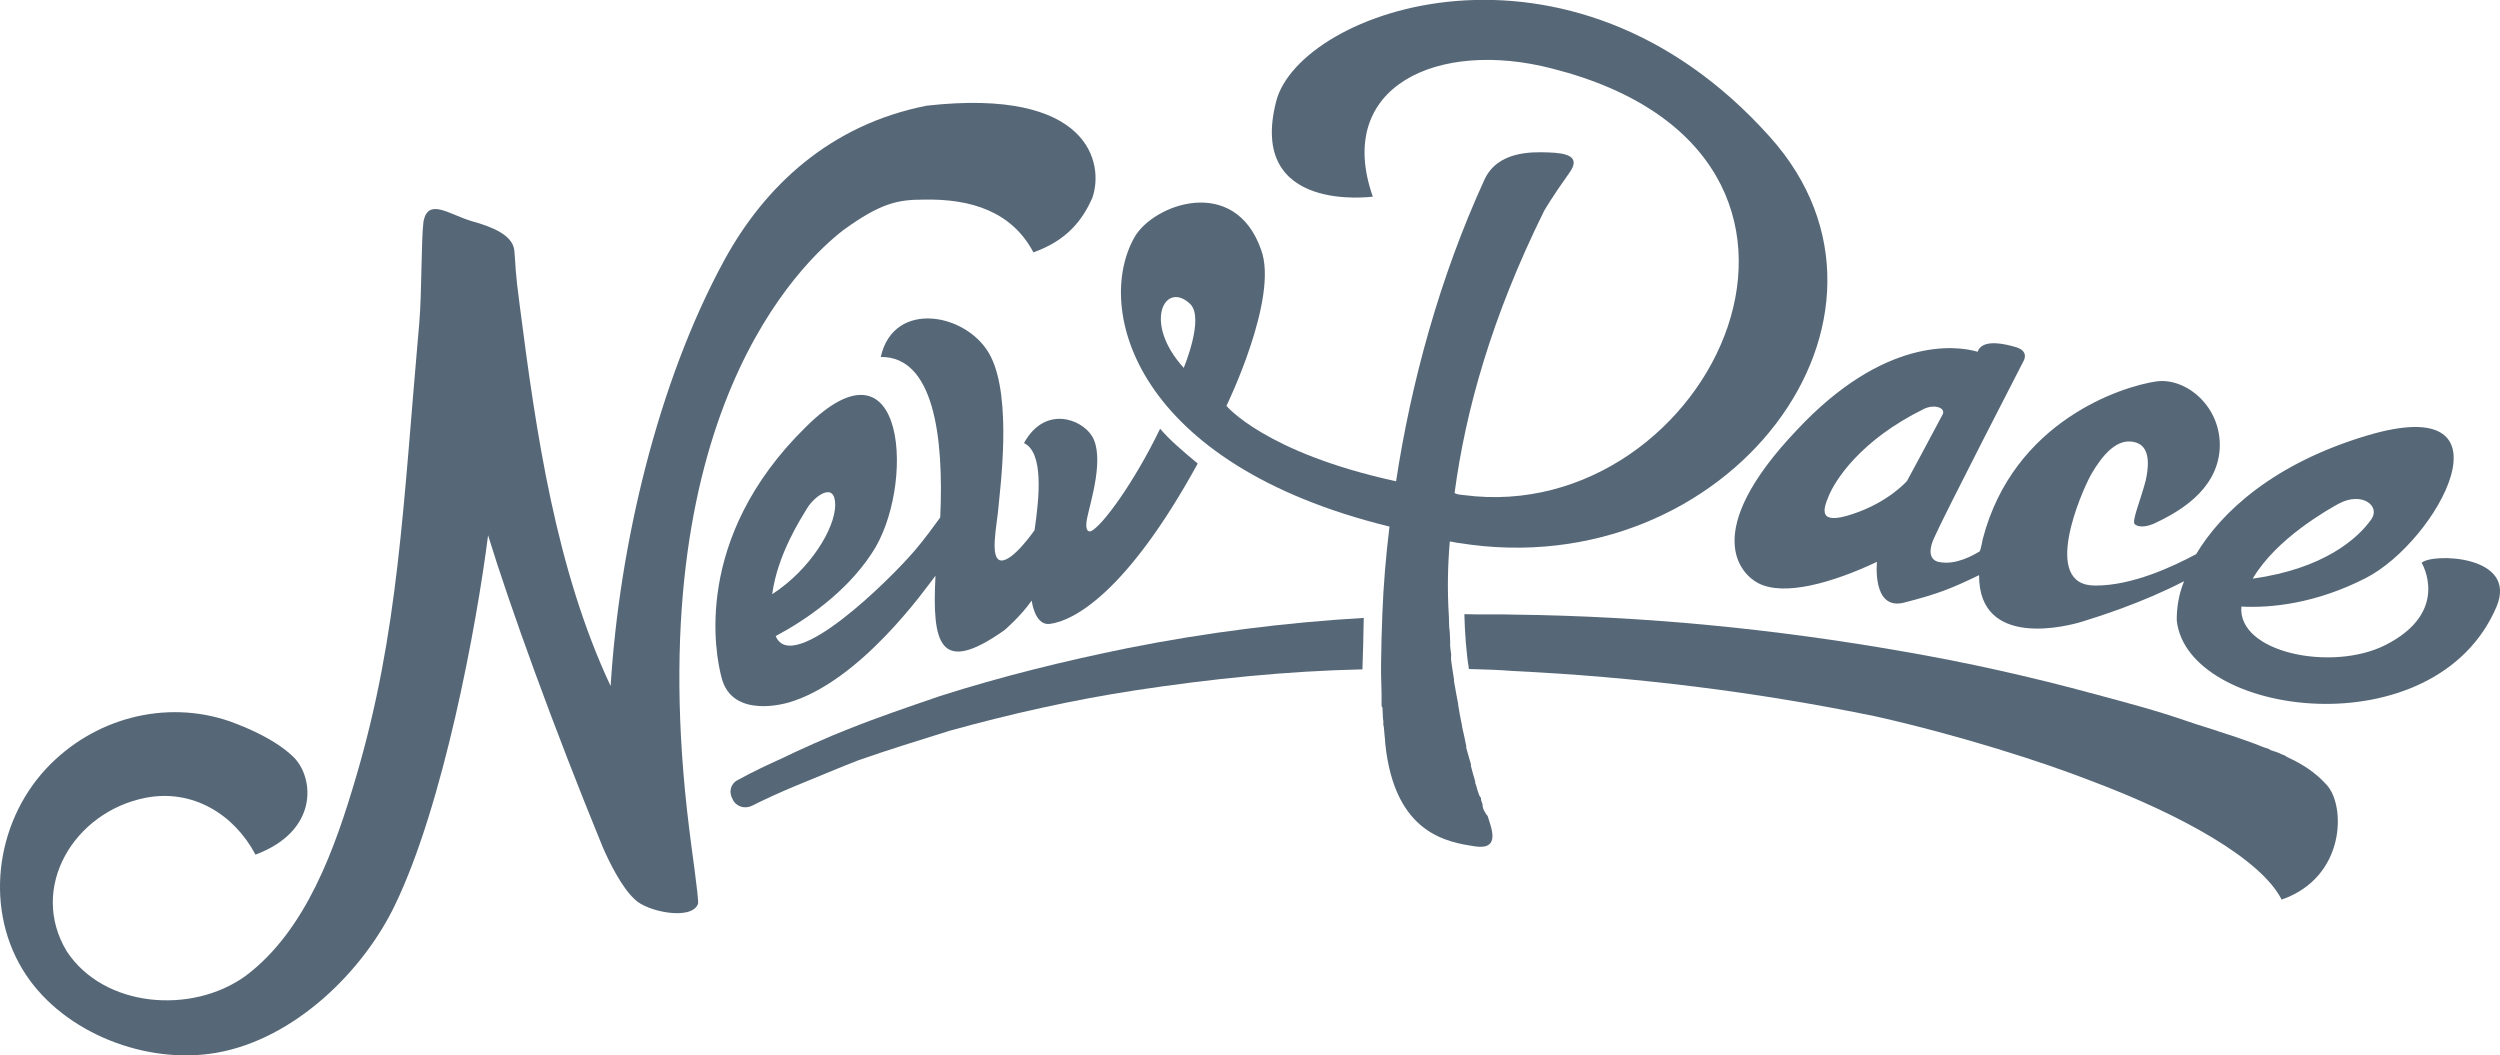 <svg xmlns="http://www.w3.org/2000/svg" id="Layer_1" viewBox="0 0 437.58 184.72"><defs><style>.cls-1{fill:#566878;stroke-width:0px;}</style></defs><path class="cls-1" d="M137.93,123c12.65-3.66,24.03-19.92,25.81-22.23-.61,11.8.65,17.61,12.08,9.52,0,0,2.8-2.37,4.76-5.17,0,0,.51,4.38,3.13,4.09,4.23-.52,13.52-5.46,25.93-28.07-2.57-2.16-4.87-4.08-6.58-6.1-4.61,9.52-10.14,17.01-12.09,17.93,0,0-1.27.55-.67-2.37.59-2.84,3.11-10.65.81-14.31-1.85-2.97-8.23-5.37-11.88,1.26,3.48,1.66,2.69,9.47,1.85,15.25,0,0-3.77,5.47-5.85,5.3-2.08-.17-.73-6.13-.47-9.29.25-3.09,2.42-18.87-1.31-26.33-3.71-7.6-17-10.28-19.29,0,9.26-.11,11.07,13.91,10.41,28.09-.98,1.36-2.77,3.82-4.45,5.78-4.24,5-21.46,22.01-24.35,14.98,5.06-2.69,12.25-7.52,16.79-14.44,7.72-11.36,6.23-39.8-11.55-22.12-19.88,19.53-15.77,39.88-14.72,43.8,1.84,7.45,11.63,4.42,11.63,4.42ZM141.23,89.03c1.26-2.14,4.96-4.94,4.96-.6-.05,4.11-4.39,11.27-11.03,15.57.94-7,5.07-13.31,6.07-14.96Z"></path><path class="cls-1" d="M147.69,40.22c6.45-4.67,9.46-5.29,14.01-5.28,8.32-.18,15.43,2.13,19.18,9.23,5.95-2.11,8.63-5.72,10.32-9.56,2.08-5.97-.44-19.32-29.02-16.11-16.82,3.32-28.31,14-35.46,27.14-11.66,21.44-18.33,49.93-19.84,74.44-9.59-20.44-13.05-44.34-15.91-66.61-.85-6.35-.68-6.7-.94-9.61-.28-2.7-3.78-4.14-7.52-5.17-3.95-1.19-7.54-4.09-8.38.03-.43,3.43-.28,12.26-.73,17.64-2.88,32.42-3.59,54.25-11.1,79.71-3.6,12.2-8.63,26.74-19.32,34.75-9.44,6.81-24.8,5.55-31.29-4.3-6.74-11.17,1.29-24.46,13.84-26.89,8.15-1.57,15.44,2.86,19.19,9.96,11.1-4.15,10.27-13.39,6.74-17-2.87-2.84-7.4-4.94-11.25-6.34-11.31-3.89-23.94-.52-32.18,8.34-8.96,9.67-10.86,24.97-3.47,36.05,6.82,10.24,21.1,15.75,33.27,13.64,13.63-2.35,25.73-14.21,31.31-25.89,8.44-17.44,14.26-48.75,16.29-64.69,3.82,12.45,11.47,33.6,20.02,54.45,1.15,2.7,3.38,7.21,5.67,9.28,2.07,2.12,9.95,3.78,11.06.76.2-.71-1.33-11.02-1.53-12.99-9.02-72.33,19.64-99.31,27.04-104.99Z"></path><path class="cls-1" d="M259.89,142.19q.01-.14-.12-.3c-.19-.38-.3-.75-.27-1.11-.11-.37-.31-.68-.28-1.03,0,0,.02-.22-.13-.23-.19-.3-.31-.68-.48-1.2-.11-.37-.22-.88-.4-1.26l.02-.22c-.29-.89-.5-1.78-.78-2.81l.02-.22c-.28-1.03-.56-1.92-.84-2.96l.02-.22c-.2-1.03-.46-2.28-.73-3.38v-.14c-.25-1.25-.51-2.5-.69-3.74v-.14c-.25-1.25-.49-2.64-.74-4.04l.02-.22c-.09-.66-.25-1.39-.33-2.12-.09-.66-.25-1.39-.19-2.04l.02-.22c-.09-.66-.24-1.54-.18-2.25-.07-.87-.01-1.59-.16-2.47-.07-.87-.02-1.52-.09-2.39-.24-4.07-.2-8.18.18-12.7.5.04,1.14.24,1.71.28,46.99,7.54,82.64-39.59,54.31-71.11-35-39.14-82.27-22.21-86.4-6.23-5.09,19.74,16.91,16.7,16.91,16.7-6.79-19.34,11.44-27.6,31.39-22.42,59.37,15.06,27.78,80.45-15.52,74.65-.57-.05-1.08-.09-1.56-.34,1.91-14.44,6.51-30.89,15.69-49.43,0,0,1.43-2.48,4.37-6.58,2.2-3-.58-3.52-3.68-3.62-2.95-.1-8.87-.22-11.16,4.79-7.84,17.13-12.81,35.43-15.46,52.77-22.92-4.99-29.69-13.2-29.69-13.2,0,0,9.21-18.89,6.07-27.31-4.62-13.24-18.99-7.99-22.22-2.11-6.94,12.43,0,39.59,44.69,50.55-.64,5.15-1.06,10.32-1.25,15.21-.11,3.1-.21,6.05-.23,9.01-.04,2.24.14,4.49.09,6.8-.01.14-.04.5.16.66.07.87.01,1.59.16,2.47-.03.36-.04.5.07.87.06,1.02.21,1.9.26,2.98,1.65,15.96,11.08,17.24,15.72,17.98,4.64.67,2.74-3.46,2.18-5.38-.14-.01-.26-.38-.46-.62ZM207.19,64.39c-7.29-8.04-3.22-15.36,1.13-11.18,2.54,2.45-1.13,11.18-1.13,11.18Z"></path><path class="cls-1" d="M400.4,132.55c-.35-.17-.47-.4-.83-.43-.83-.43-1.54-.63-2.17-.83l-.34-.24c-.22-.02-.49-.18-.71-.2-2.17-.9-4.7-1.76-7.72-2.73-1.9-.66-3.73-1.17-5.63-1.83-5.41-1.89-10.99-3.36-16.44-4.82-11.02-3-22.16-5.5-33.49-7.45-22.43-3.94-45.15-6.16-67.88-6.44-2.95-.1-5.93.02-8.88-.08.09,3.33.32,6.67.8,9.6,2.6.07,5.19.14,7.77.35,21.3,1.03,42.61,3.64,63.5,7.96,14.61,3.29,29.18,7.96,37.58,11.25,16.05,6.01,29.86,13.79,33.4,20.8,11.3-3.91,11.26-16.63,7.8-20.17-1.92-2.11-4.12-3.52-6.76-4.75Z"></path><path class="cls-1" d="M164.47,121.85c-5.43,1.87-10.78,3.67-16.15,5.83-2.68,1.01-8.83,3.75-11.32,4.99-2.55,1.16-5.1,2.33-7.83,3.84-1.28.62-1.69,2.1-.93,3.39.55,1.27,2.09,1.76,3.37,1.14,2.34-1.18,4.89-2.34,7.36-3.37,2.54-1.02,8.68-3.62,11.36-4.63,5.21-1.81,10.54-3.47,15.88-5.13,10.65-2.95,21.46-5.39,32.51-7.08,13.24-2.02,26.57-3.38,39.75-3.67.08-2.74.2-5.91.23-9.01-13.79.82-27.66,2.57-41.25,5.28-11.17,2.26-22.15,4.97-32.98,8.42Z"></path><path class="cls-1" d="M423.86,98.5s5.22,8.59-6.39,14.43c-9.27,4.66-25.83,1.35-25.16-6.76,5.18.28,13.05-.52,21.79-5,12.52-6.41,27.05-32.89.32-24.97-16.37,4.87-25.59,13.36-30.03,20.8-4.23,2.25-11.22,5.51-17.64,5.49-9.61.08-2.49-16.31-.71-19.49,1.85-3.17,4.17-5.94,6.9-5.72,2.58.21,3.64,2.25,2.62,6.86-1.04,3.89-2.54,7.23-1.86,7.65,0,0,.93.94,3.49-.22,3.76-1.79,10.86-5.54,11.33-13.01.39-7.41-5.91-12.48-11.02-11.81-6.14.87-25.06,6.97-30.44,27.55-.21.85-.27,1.57-.54,2.2-1.06.64-4.18,2.47-7.09,1.87,0,0-2.73-.22-.88-4.26,1.78-4.04,15.61-30.87,15.61-30.87,0,0,1.16-1.78-1.38-2.5-1.69-.5-4.95-1.27-6.22.14-.23.2-.24.34-.42.69-3.95-1.19-16.49-2.44-31.53,13.59-17.31,18.16-9.74,25.42-6.9,26.89,4.5,2.39,13-.02,20.82-3.71,0,0-.91,8.45,4.61,7.17,6.2-1.59,8.37-2.49,13.26-4.84-.06,13,15.59,8.94,18.26,8.07,2.52-.8,10.15-3.14,17.62-7.01-1.08,2.66-1.29,5.1-1.28,6.83,1.71,16.97,45.23,22.79,55.96-2.34,3.85-9.08-11.22-9.45-13.09-7.72ZM409.39,88.14c4-2.13,7.27.38,5.7,2.71-2.38,3.42-8.37,8.7-20.8,10.43,4.19-7.1,13.28-12.13,15.09-13.14ZM324.29,89.97c-6.24,2.09-5.13-.93-4.23-3.09,1.09-2.73,5.5-9.81,16.72-15.32,1.8-.86,3.84-.19,3.24.99-1.89,3.6-6.23,11.63-6.23,11.63,0,0-3.19,3.71-9.51,5.79Z"></path></svg>